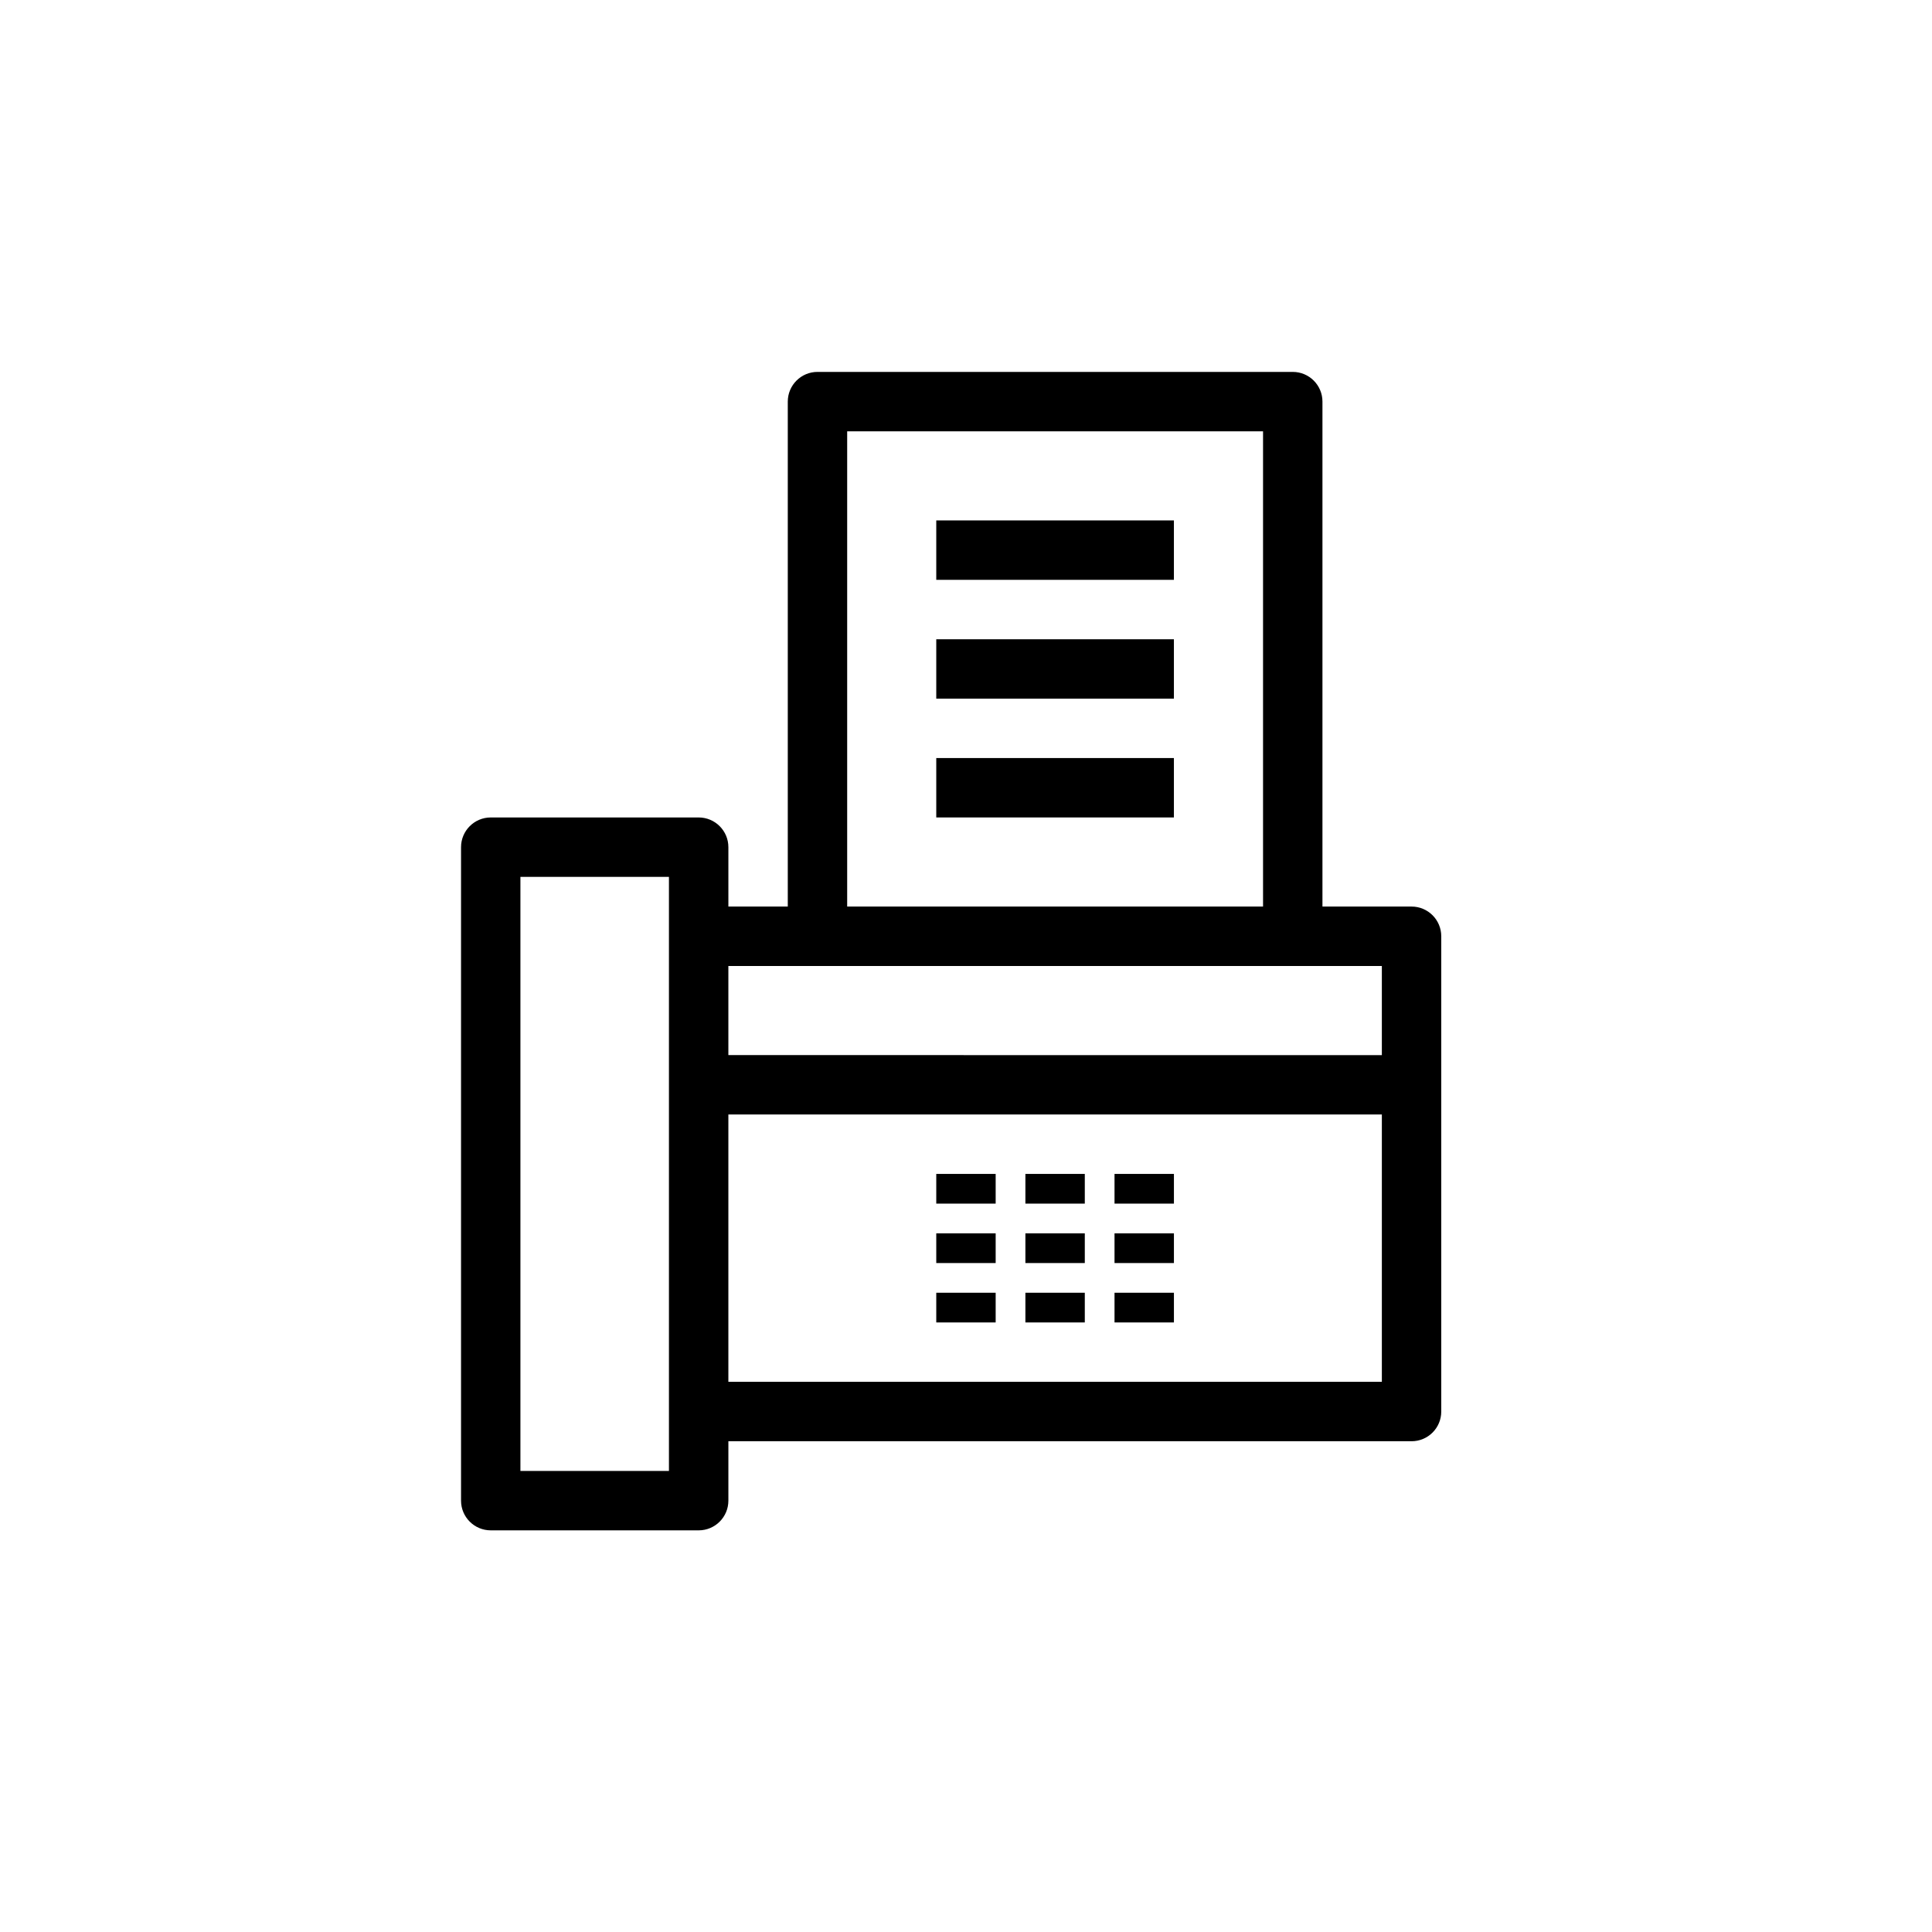 <?xml version="1.0" encoding="UTF-8"?>
<!-- Uploaded to: SVG Repo, www.svgrepo.com, Generator: SVG Repo Mixer Tools -->
<svg fill="#000000" width="800px" height="800px" version="1.1" viewBox="144 144 512 512" xmlns="http://www.w3.org/2000/svg">
 <g>
  <path d="m518.08 384.25h-23.617v-133.82c0-4.344-3.519-7.871-7.871-7.871h-125.95c-4.344 0-7.871 3.527-7.871 7.871v133.82h-15.742v-15.742c0-4.344-3.527-7.871-7.871-7.871h-55.105c-4.344 0-7.871 3.527-7.871 7.871v173.18c0 4.352 3.527 7.871 7.871 7.871h55.105c4.344 0 7.871-3.519 7.871-7.871v-15.742h181.05c4.352 0 7.871-3.519 7.871-7.871v-125.95c0-4.348-3.516-7.875-7.871-7.875zm-149.57-125.95h110.21v125.95h-110.21zm-7.875 141.7h149.57v23.617l-173.18-0.004v-23.617zm-39.359 133.82h-39.359v-157.44h39.359zm188.93-23.617h-173.18v-70.848h173.18z"/>
  <path d="m392.12 281.92h62.977v15.742h-62.977z"/>
  <path d="m392.12 313.41h62.977v15.742h-62.977z"/>
  <path d="m392.12 344.89h62.977v15.742h-62.977z"/>
  <path d="m392.12 455.1h15.742v7.871h-15.742z"/>
  <path d="m415.74 455.1h15.742v7.871h-15.742z"/>
  <path d="m439.36 455.1h15.742v7.871h-15.742z"/>
  <path d="m392.12 470.85h15.742v7.871h-15.742z"/>
  <path d="m415.74 470.85h15.742v7.871h-15.742z"/>
  <path d="m439.36 470.85h15.742v7.871h-15.742z"/>
  <path d="m392.12 486.59h15.742v7.871h-15.742z"/>
  <path d="m415.74 486.59h15.742v7.871h-15.742z"/>
  <path d="m439.36 486.59h15.742v7.871h-15.742z"/>
 </g>
</svg>